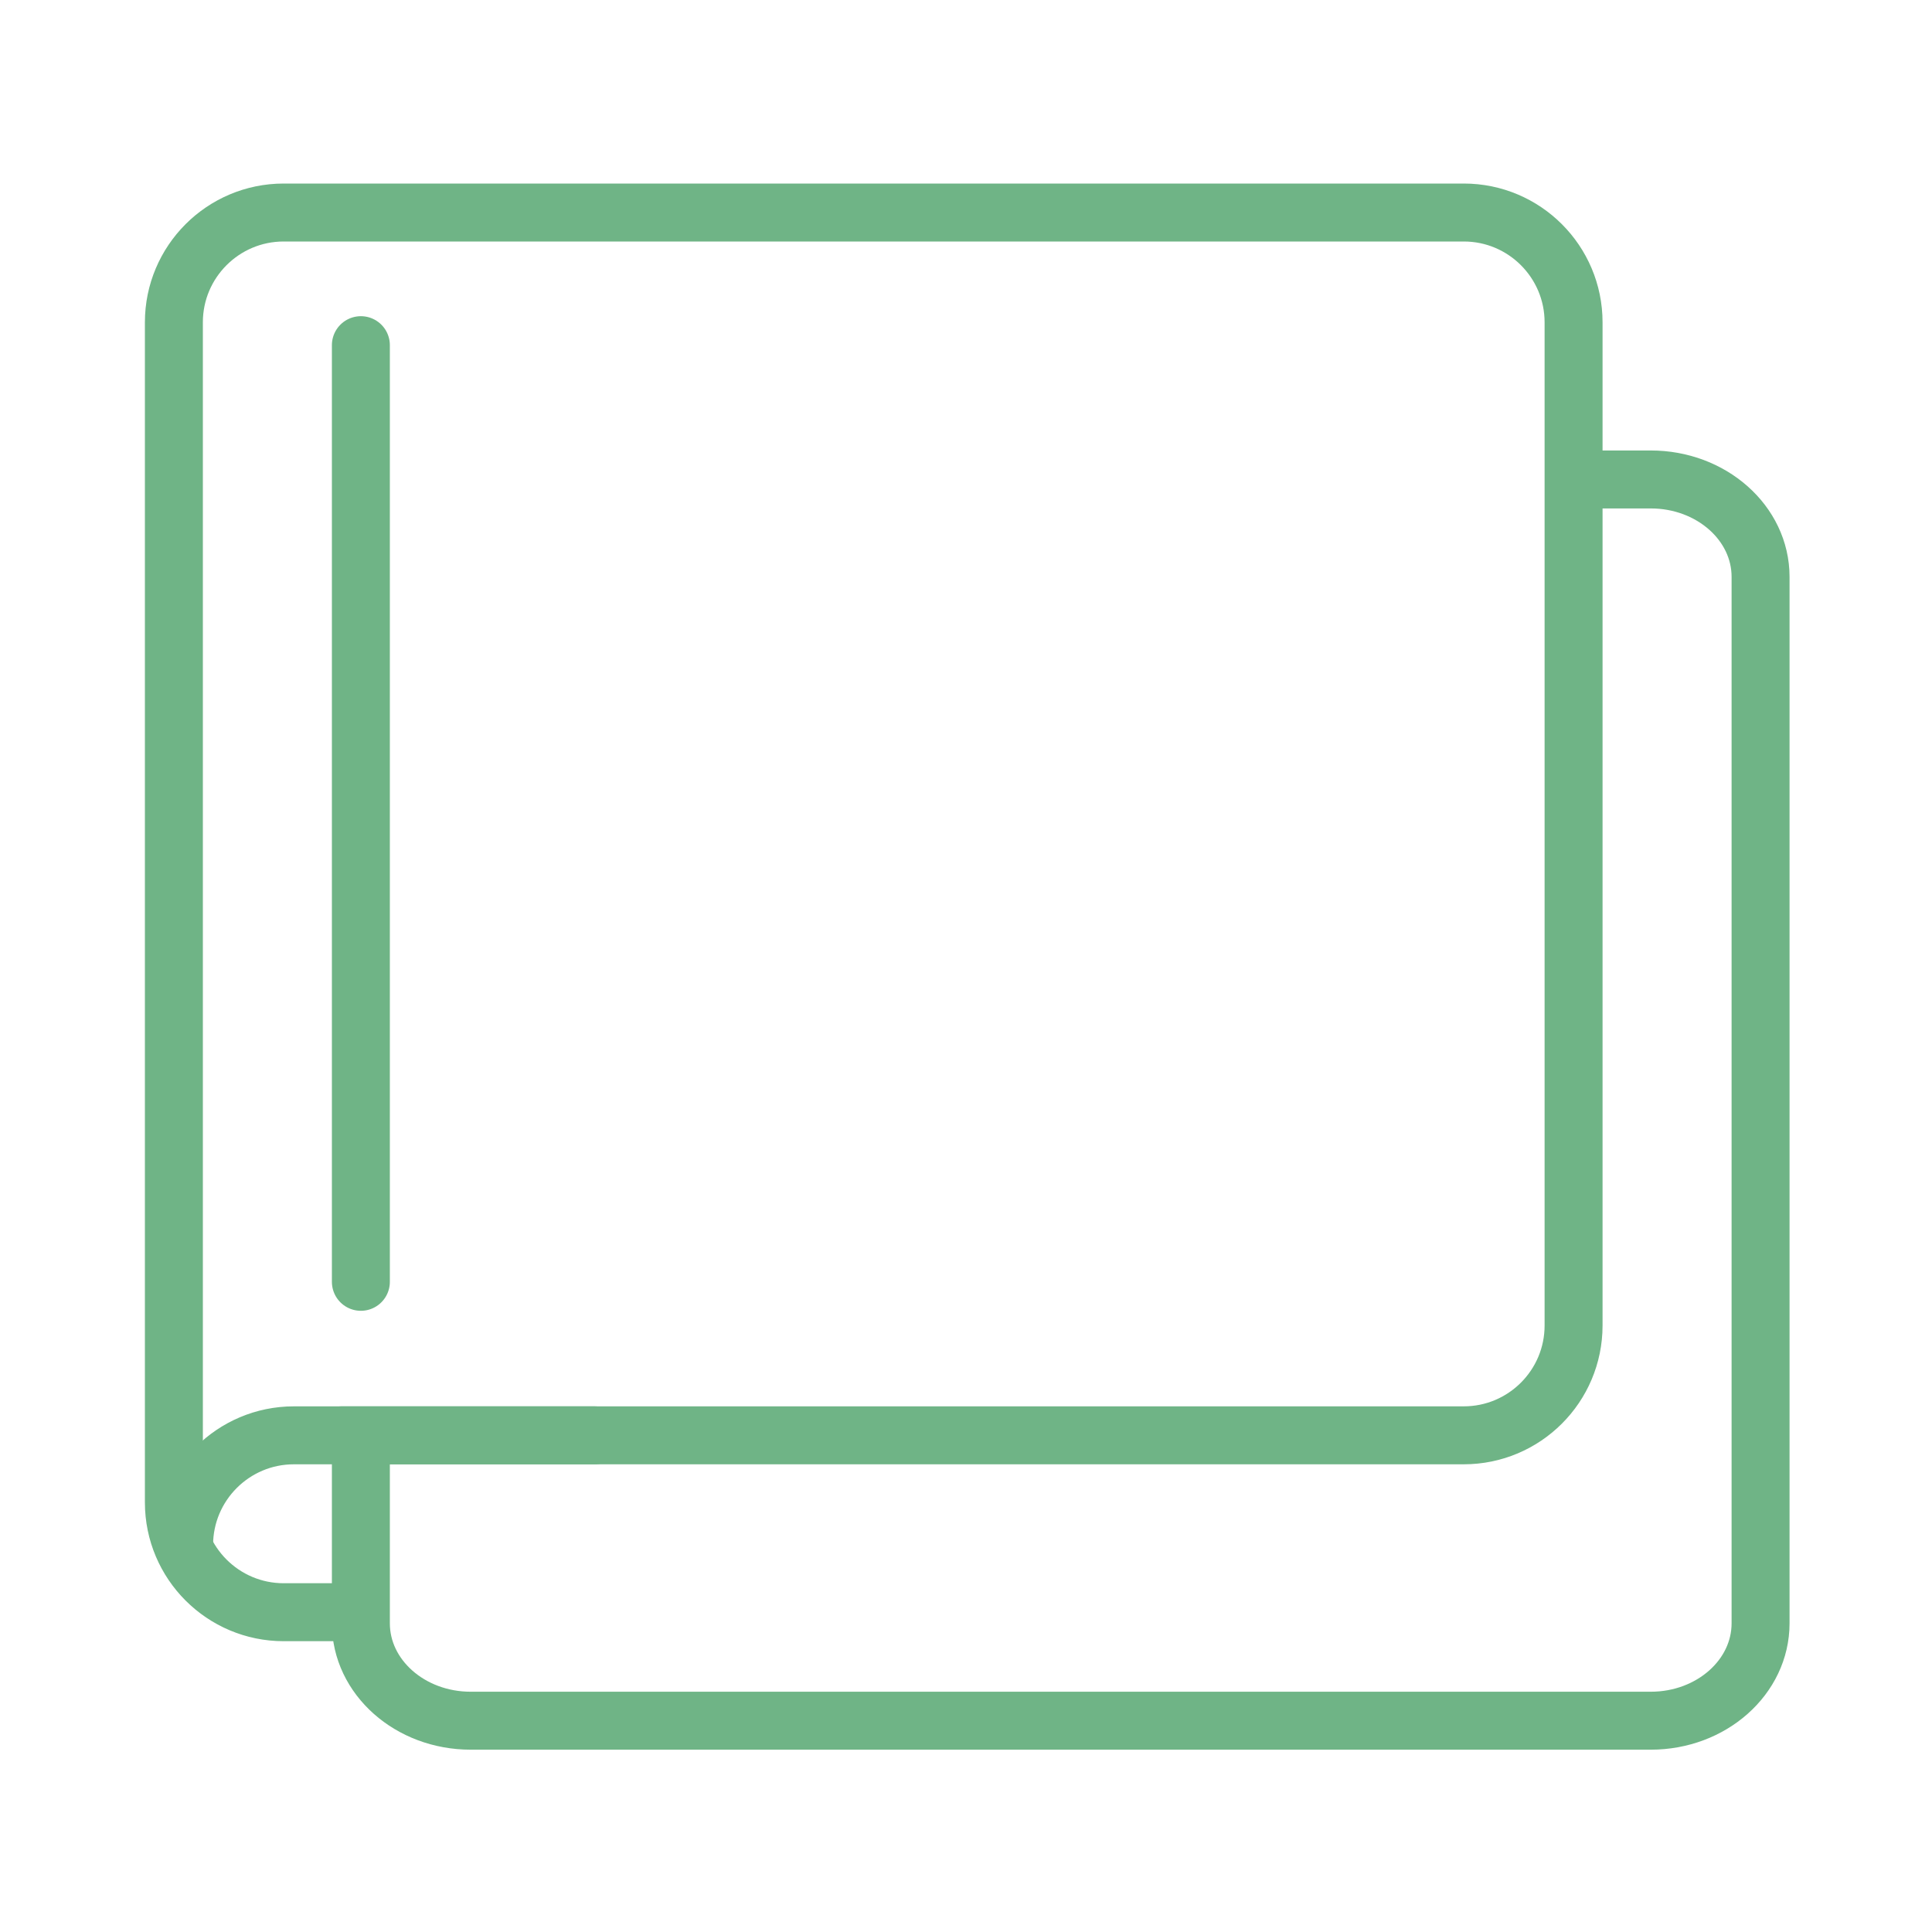 <svg xmlns="http://www.w3.org/2000/svg" width="400" height="400" viewBox="0 0 400 400" fill="none"><path d="M70.783 297.167H303.058C315.607 297.167 325.792 286.982 325.792 274.433V66.734C325.792 54.185 315.607 44 303.058 44H58.734C46.185 44 36 54.185 36 66.734V311.058C36 323.607 46.185 333.792 58.734 333.792H73.239" stroke="#6FB486" stroke-width="12" stroke-linecap="round" stroke-linejoin="round"></path><path d="M123.073 297.169H60.849C48.3 297.169 38.115 307.354 38.115 319.903" stroke="#6FB486" stroke-width="12" stroke-linecap="round" stroke-linejoin="round"></path><path d="M327.064 99.267H341.773C354.322 99.267 364.507 108.292 364.507 119.432V336.088C364.507 347.228 354.322 356.253 341.773 356.253H97.449C84.9 356.253 74.715 347.228 74.715 336.088V300.395" stroke="#6FB486" stroke-width="12" stroke-linecap="round" stroke-linejoin="round"></path><path d="M74.715 71.464V265.386" stroke="#6FB486" stroke-width="12" stroke-linecap="round" stroke-linejoin="round"></path></svg>